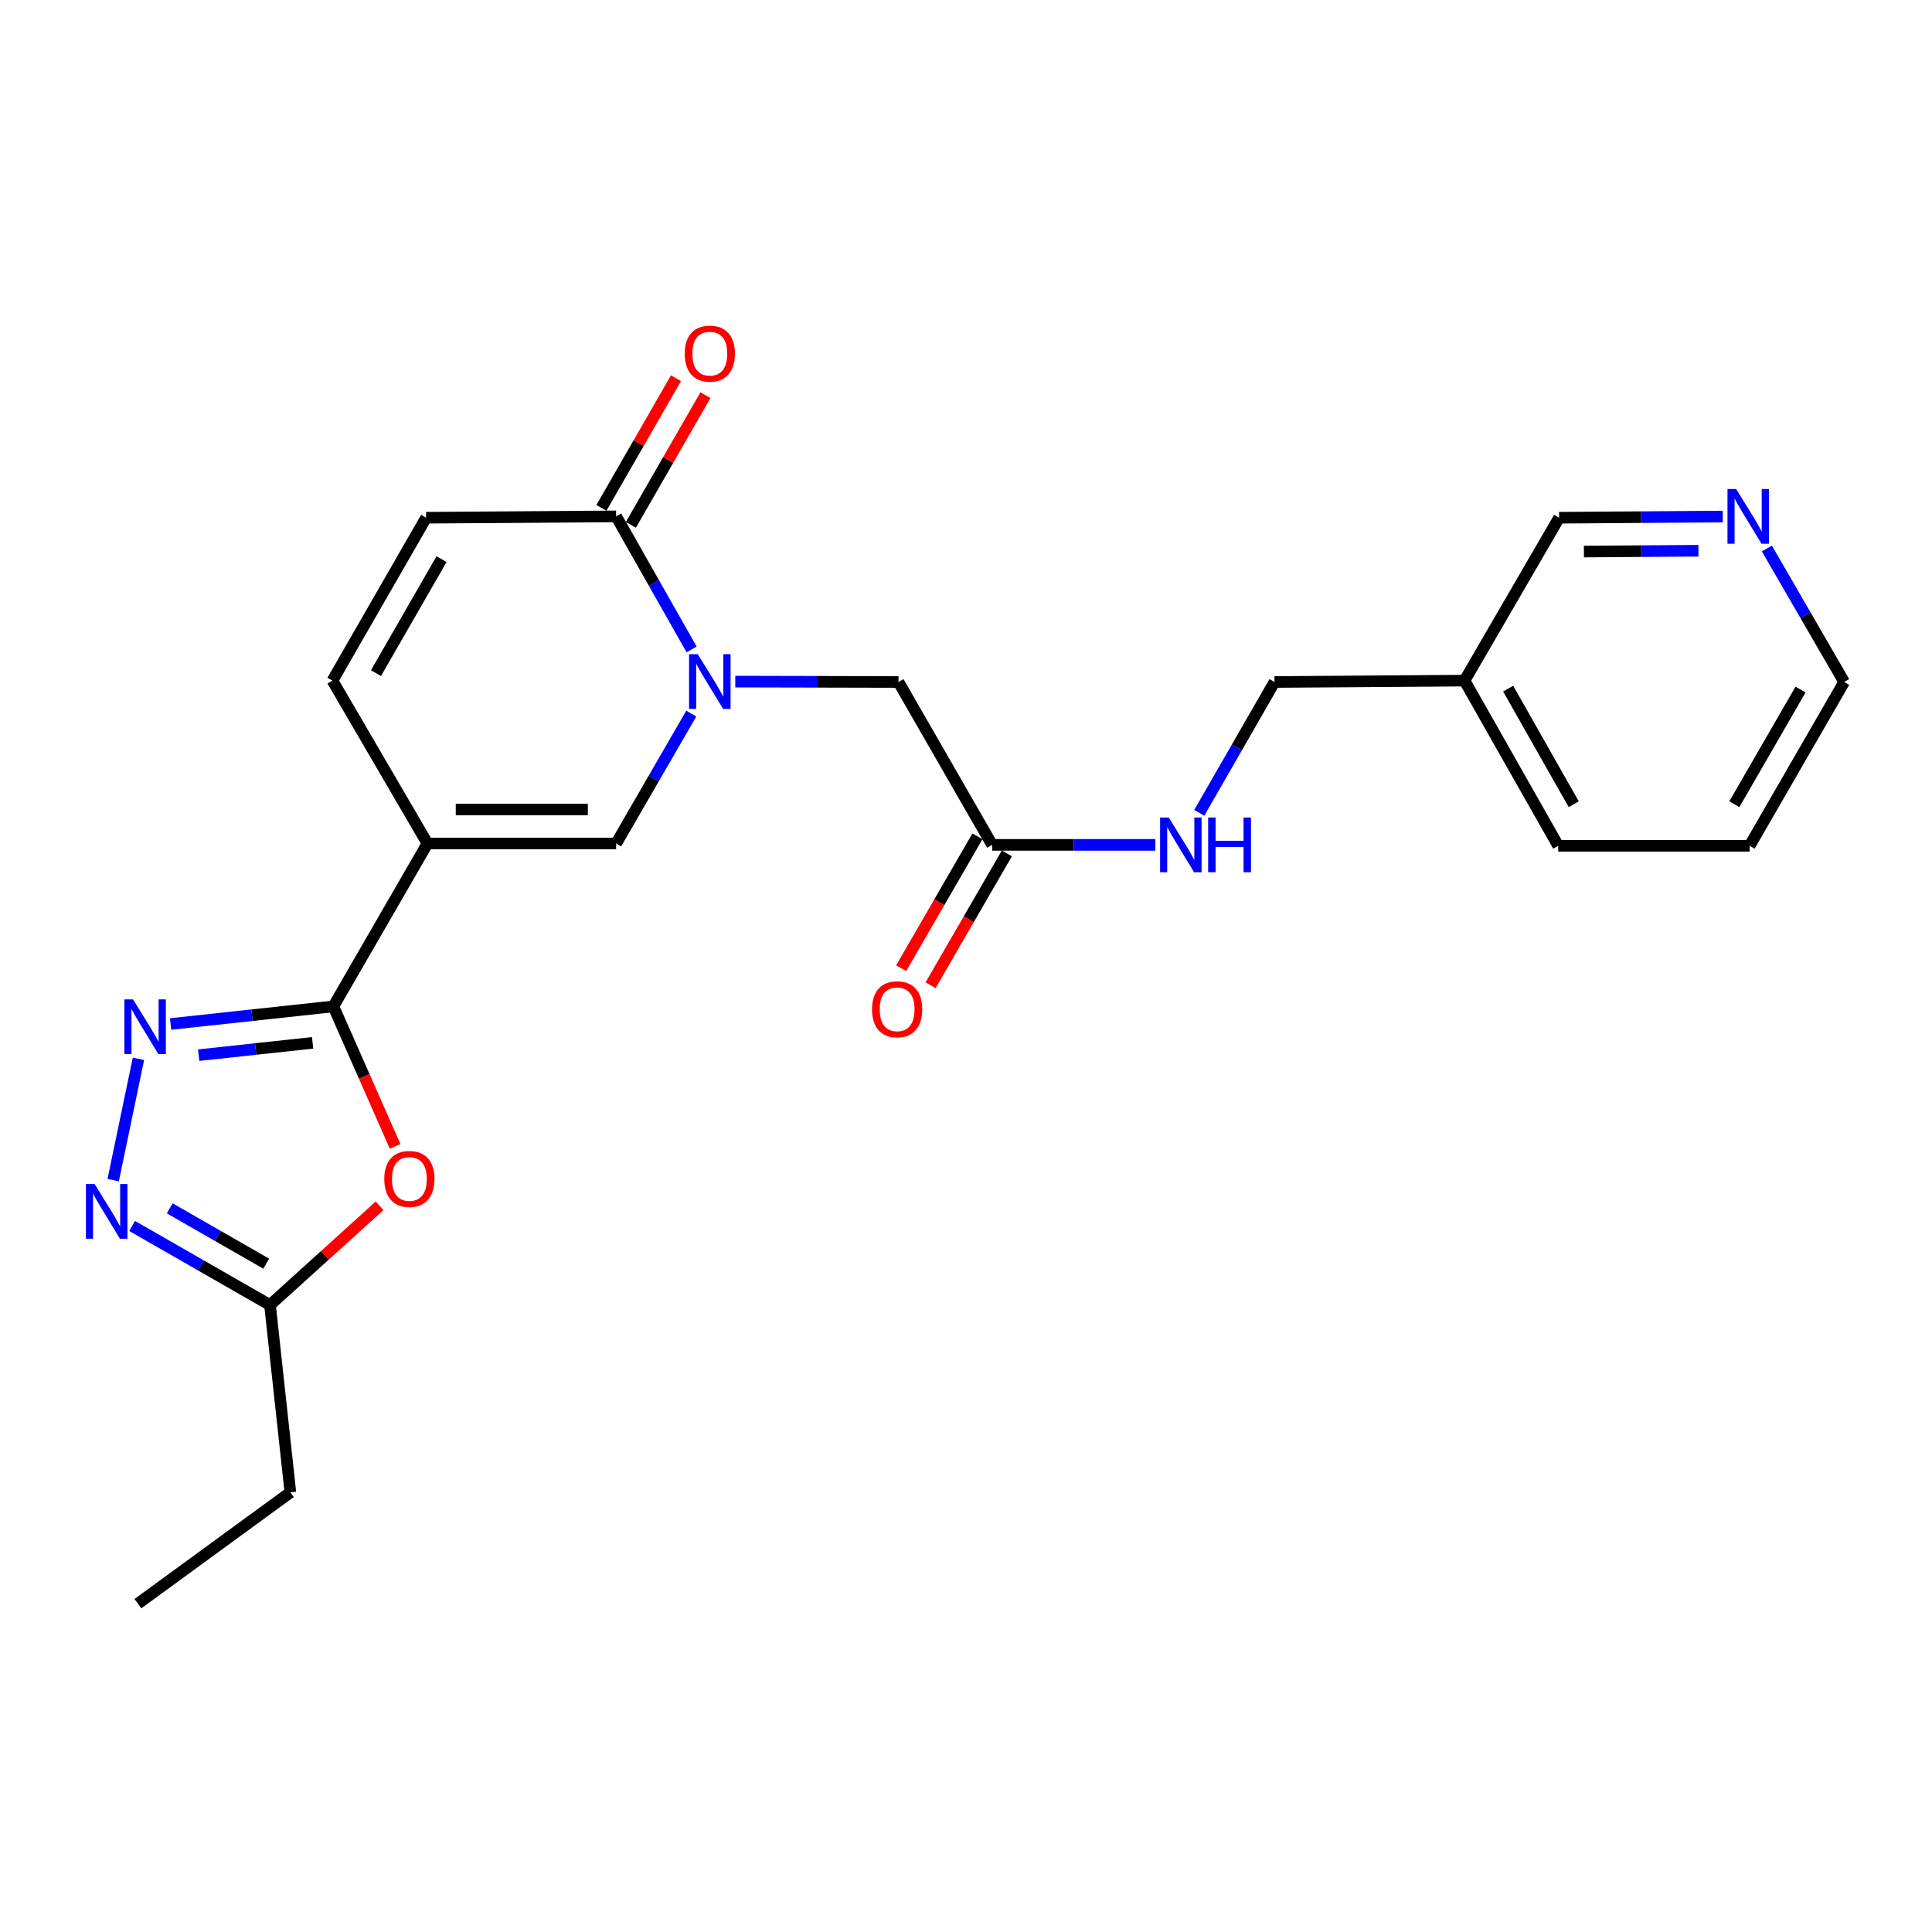 <?xml version='1.0' encoding='iso-8859-1'?>
<svg version='1.1' baseProfile='full'
              xmlns='http://www.w3.org/2000/svg'
                      xmlns:rdkit='http://www.rdkit.org/xml'
                      xmlns:xlink='http://www.w3.org/1999/xlink'
                  xml:space='preserve'
width='1000px' height='1000px' viewBox='0 0 1000 1000'>
<!-- END OF HEADER -->
<rect style='opacity:1.0;fill:#FFFFFF;stroke:none' width='1000' height='1000' x='0' y='0'> </rect>
<path class='bond-0' d='M 221.257,436.6 L 172.556,520.911' style='fill:none;fill-rule:evenodd;stroke:#000000;stroke-width:6px;stroke-linecap:butt;stroke-linejoin:miter;stroke-opacity:1' />
<path class='bond-3' d='M 221.257,436.6 L 318.914,436.6' style='fill:none;fill-rule:evenodd;stroke:#000000;stroke-width:6px;stroke-linecap:butt;stroke-linejoin:miter;stroke-opacity:1' />
<path class='bond-3' d='M 235.906,419 L 304.266,419' style='fill:none;fill-rule:evenodd;stroke:#000000;stroke-width:6px;stroke-linecap:butt;stroke-linejoin:miter;stroke-opacity:1' />
<path class='bond-7' d='M 221.257,436.6 L 172.077,352.289' style='fill:none;fill-rule:evenodd;stroke:#000000;stroke-width:6px;stroke-linecap:butt;stroke-linejoin:miter;stroke-opacity:1' />
<path class='bond-2' d='M 172.556,520.911 L 130.43,525.467' style='fill:none;fill-rule:evenodd;stroke:#000000;stroke-width:6px;stroke-linecap:butt;stroke-linejoin:miter;stroke-opacity:1' />
<path class='bond-2' d='M 130.43,525.467 L 88.304,530.024' style='fill:none;fill-rule:evenodd;stroke:#0000FF;stroke-width:6px;stroke-linecap:butt;stroke-linejoin:miter;stroke-opacity:1' />
<path class='bond-2' d='M 161.811,539.775 L 132.323,542.964' style='fill:none;fill-rule:evenodd;stroke:#000000;stroke-width:6px;stroke-linecap:butt;stroke-linejoin:miter;stroke-opacity:1' />
<path class='bond-2' d='M 132.323,542.964 L 102.835,546.154' style='fill:none;fill-rule:evenodd;stroke:#0000FF;stroke-width:6px;stroke-linecap:butt;stroke-linejoin:miter;stroke-opacity:1' />
<path class='bond-4' d='M 172.556,520.911 L 188.534,557.146' style='fill:none;fill-rule:evenodd;stroke:#000000;stroke-width:6px;stroke-linecap:butt;stroke-linejoin:miter;stroke-opacity:1' />
<path class='bond-4' d='M 188.534,557.146 L 204.511,593.381' style='fill:none;fill-rule:evenodd;stroke:#FF0000;stroke-width:6px;stroke-linecap:butt;stroke-linejoin:miter;stroke-opacity:1' />
<path class='bond-1' d='M 357.811,369.349 L 338.363,402.974' style='fill:none;fill-rule:evenodd;stroke:#0000FF;stroke-width:6px;stroke-linecap:butt;stroke-linejoin:miter;stroke-opacity:1' />
<path class='bond-1' d='M 338.363,402.974 L 318.914,436.6' style='fill:none;fill-rule:evenodd;stroke:#000000;stroke-width:6px;stroke-linecap:butt;stroke-linejoin:miter;stroke-opacity:1' />
<path class='bond-10' d='M 380.582,352.798 L 422.82,352.896' style='fill:none;fill-rule:evenodd;stroke:#0000FF;stroke-width:6px;stroke-linecap:butt;stroke-linejoin:miter;stroke-opacity:1' />
<path class='bond-10' d='M 422.82,352.896 L 465.058,352.993' style='fill:none;fill-rule:evenodd;stroke:#000000;stroke-width:6px;stroke-linecap:butt;stroke-linejoin:miter;stroke-opacity:1' />
<path class='bond-24' d='M 357.977,336.151 L 338.446,301.712' style='fill:none;fill-rule:evenodd;stroke:#0000FF;stroke-width:6px;stroke-linecap:butt;stroke-linejoin:miter;stroke-opacity:1' />
<path class='bond-24' d='M 338.446,301.712 L 318.914,267.274' style='fill:none;fill-rule:evenodd;stroke:#000000;stroke-width:6px;stroke-linecap:butt;stroke-linejoin:miter;stroke-opacity:1' />
<path class='bond-5' d='M 71.658,548.051 L 58.585,610.829' style='fill:none;fill-rule:evenodd;stroke:#0000FF;stroke-width:6px;stroke-linecap:butt;stroke-linejoin:miter;stroke-opacity:1' />
<path class='bond-8' d='M 196.467,624.117 L 168.11,649.8' style='fill:none;fill-rule:evenodd;stroke:#FF0000;stroke-width:6px;stroke-linecap:butt;stroke-linejoin:miter;stroke-opacity:1' />
<path class='bond-8' d='M 168.11,649.8 L 139.753,675.482' style='fill:none;fill-rule:evenodd;stroke:#000000;stroke-width:6px;stroke-linecap:butt;stroke-linejoin:miter;stroke-opacity:1' />
<path class='bond-25' d='M 68.393,634.561 L 104.073,655.022' style='fill:none;fill-rule:evenodd;stroke:#0000FF;stroke-width:6px;stroke-linecap:butt;stroke-linejoin:miter;stroke-opacity:1' />
<path class='bond-25' d='M 104.073,655.022 L 139.753,675.482' style='fill:none;fill-rule:evenodd;stroke:#000000;stroke-width:6px;stroke-linecap:butt;stroke-linejoin:miter;stroke-opacity:1' />
<path class='bond-25' d='M 87.852,625.432 L 112.828,639.754' style='fill:none;fill-rule:evenodd;stroke:#0000FF;stroke-width:6px;stroke-linecap:butt;stroke-linejoin:miter;stroke-opacity:1' />
<path class='bond-25' d='M 112.828,639.754 L 137.804,654.077' style='fill:none;fill-rule:evenodd;stroke:#000000;stroke-width:6px;stroke-linecap:butt;stroke-linejoin:miter;stroke-opacity:1' />
<path class='bond-6' d='M 318.914,267.274 L 220.553,267.978' style='fill:none;fill-rule:evenodd;stroke:#000000;stroke-width:6px;stroke-linecap:butt;stroke-linejoin:miter;stroke-opacity:1' />
<path class='bond-13' d='M 326.543,271.661 L 345.843,238.101' style='fill:none;fill-rule:evenodd;stroke:#000000;stroke-width:6px;stroke-linecap:butt;stroke-linejoin:miter;stroke-opacity:1' />
<path class='bond-13' d='M 345.843,238.101 L 365.142,204.542' style='fill:none;fill-rule:evenodd;stroke:#FF0000;stroke-width:6px;stroke-linecap:butt;stroke-linejoin:miter;stroke-opacity:1' />
<path class='bond-13' d='M 311.286,262.887 L 330.586,229.328' style='fill:none;fill-rule:evenodd;stroke:#000000;stroke-width:6px;stroke-linecap:butt;stroke-linejoin:miter;stroke-opacity:1' />
<path class='bond-13' d='M 330.586,229.328 L 349.886,195.768' style='fill:none;fill-rule:evenodd;stroke:#FF0000;stroke-width:6px;stroke-linecap:butt;stroke-linejoin:miter;stroke-opacity:1' />
<path class='bond-9' d='M 172.077,352.289 L 220.553,267.978' style='fill:none;fill-rule:evenodd;stroke:#000000;stroke-width:6px;stroke-linecap:butt;stroke-linejoin:miter;stroke-opacity:1' />
<path class='bond-9' d='M 194.606,348.415 L 228.539,289.397' style='fill:none;fill-rule:evenodd;stroke:#000000;stroke-width:6px;stroke-linecap:butt;stroke-linejoin:miter;stroke-opacity:1' />
<path class='bond-19' d='M 139.753,675.482 L 150.293,772.445' style='fill:none;fill-rule:evenodd;stroke:#000000;stroke-width:6px;stroke-linecap:butt;stroke-linejoin:miter;stroke-opacity:1' />
<path class='bond-11' d='M 465.058,352.993 L 513.534,437.304' style='fill:none;fill-rule:evenodd;stroke:#000000;stroke-width:6px;stroke-linecap:butt;stroke-linejoin:miter;stroke-opacity:1' />
<path class='bond-12' d='M 513.534,437.304 L 555.777,437.304' style='fill:none;fill-rule:evenodd;stroke:#000000;stroke-width:6px;stroke-linecap:butt;stroke-linejoin:miter;stroke-opacity:1' />
<path class='bond-12' d='M 555.777,437.304 L 598.019,437.304' style='fill:none;fill-rule:evenodd;stroke:#0000FF;stroke-width:6px;stroke-linecap:butt;stroke-linejoin:miter;stroke-opacity:1' />
<path class='bond-15' d='M 505.917,432.897 L 486.179,467.017' style='fill:none;fill-rule:evenodd;stroke:#000000;stroke-width:6px;stroke-linecap:butt;stroke-linejoin:miter;stroke-opacity:1' />
<path class='bond-15' d='M 486.179,467.017 L 466.441,501.137' style='fill:none;fill-rule:evenodd;stroke:#FF0000;stroke-width:6px;stroke-linecap:butt;stroke-linejoin:miter;stroke-opacity:1' />
<path class='bond-15' d='M 521.151,441.71 L 501.413,475.83' style='fill:none;fill-rule:evenodd;stroke:#000000;stroke-width:6px;stroke-linecap:butt;stroke-linejoin:miter;stroke-opacity:1' />
<path class='bond-15' d='M 501.413,475.83 L 481.675,509.949' style='fill:none;fill-rule:evenodd;stroke:#FF0000;stroke-width:6px;stroke-linecap:butt;stroke-linejoin:miter;stroke-opacity:1' />
<path class='bond-17' d='M 620.741,420.712 L 640.209,386.853' style='fill:none;fill-rule:evenodd;stroke:#0000FF;stroke-width:6px;stroke-linecap:butt;stroke-linejoin:miter;stroke-opacity:1' />
<path class='bond-17' d='M 640.209,386.853 L 659.678,352.993' style='fill:none;fill-rule:evenodd;stroke:#000000;stroke-width:6px;stroke-linecap:butt;stroke-linejoin:miter;stroke-opacity:1' />
<path class='bond-14' d='M 891.699,267.369 L 849.346,267.673' style='fill:none;fill-rule:evenodd;stroke:#0000FF;stroke-width:6px;stroke-linecap:butt;stroke-linejoin:miter;stroke-opacity:1' />
<path class='bond-14' d='M 849.346,267.673 L 806.994,267.978' style='fill:none;fill-rule:evenodd;stroke:#000000;stroke-width:6px;stroke-linecap:butt;stroke-linejoin:miter;stroke-opacity:1' />
<path class='bond-14' d='M 879.119,285.059 L 849.473,285.272' style='fill:none;fill-rule:evenodd;stroke:#0000FF;stroke-width:6px;stroke-linecap:butt;stroke-linejoin:miter;stroke-opacity:1' />
<path class='bond-14' d='M 849.473,285.272 L 819.826,285.486' style='fill:none;fill-rule:evenodd;stroke:#000000;stroke-width:6px;stroke-linecap:butt;stroke-linejoin:miter;stroke-opacity:1' />
<path class='bond-26' d='M 914.524,283.911 L 934.535,318.452' style='fill:none;fill-rule:evenodd;stroke:#0000FF;stroke-width:6px;stroke-linecap:butt;stroke-linejoin:miter;stroke-opacity:1' />
<path class='bond-26' d='M 934.535,318.452 L 954.545,352.993' style='fill:none;fill-rule:evenodd;stroke:#000000;stroke-width:6px;stroke-linecap:butt;stroke-linejoin:miter;stroke-opacity:1' />
<path class='bond-16' d='M 758.039,352.289 L 659.678,352.993' style='fill:none;fill-rule:evenodd;stroke:#000000;stroke-width:6px;stroke-linecap:butt;stroke-linejoin:miter;stroke-opacity:1' />
<path class='bond-18' d='M 758.039,352.289 L 806.994,267.978' style='fill:none;fill-rule:evenodd;stroke:#000000;stroke-width:6px;stroke-linecap:butt;stroke-linejoin:miter;stroke-opacity:1' />
<path class='bond-21' d='M 758.039,352.289 L 806.525,437.783' style='fill:none;fill-rule:evenodd;stroke:#000000;stroke-width:6px;stroke-linecap:butt;stroke-linejoin:miter;stroke-opacity:1' />
<path class='bond-21' d='M 780.62,356.431 L 814.561,416.277' style='fill:none;fill-rule:evenodd;stroke:#000000;stroke-width:6px;stroke-linecap:butt;stroke-linejoin:miter;stroke-opacity:1' />
<path class='bond-22' d='M 150.293,772.445 L 71.379,830.053' style='fill:none;fill-rule:evenodd;stroke:#000000;stroke-width:6px;stroke-linecap:butt;stroke-linejoin:miter;stroke-opacity:1' />
<path class='bond-20' d='M 954.545,352.993 L 905.59,437.783' style='fill:none;fill-rule:evenodd;stroke:#000000;stroke-width:6px;stroke-linecap:butt;stroke-linejoin:miter;stroke-opacity:1' />
<path class='bond-20' d='M 931.961,356.911 L 897.692,416.264' style='fill:none;fill-rule:evenodd;stroke:#000000;stroke-width:6px;stroke-linecap:butt;stroke-linejoin:miter;stroke-opacity:1' />
<path class='bond-23' d='M 806.525,437.783 L 905.59,437.783' style='fill:none;fill-rule:evenodd;stroke:#000000;stroke-width:6px;stroke-linecap:butt;stroke-linejoin:miter;stroke-opacity:1' />
<path  class='atom-2' d='M 361.141 338.608
L 370.421 353.608
Q 371.341 355.088, 372.821 357.768
Q 374.301 360.448, 374.381 360.608
L 374.381 338.608
L 378.141 338.608
L 378.141 366.928
L 374.261 366.928
L 364.301 350.528
Q 363.141 348.608, 361.901 346.408
Q 360.701 344.208, 360.341 343.528
L 360.341 366.928
L 356.661 366.928
L 356.661 338.608
L 361.141 338.608
' fill='#0000FF'/>
<path  class='atom-3' d='M 68.854 517.291
L 78.134 532.291
Q 79.054 533.771, 80.534 536.451
Q 82.014 539.131, 82.094 539.291
L 82.094 517.291
L 85.854 517.291
L 85.854 545.611
L 81.974 545.611
L 72.014 529.211
Q 70.854 527.291, 69.614 525.091
Q 68.414 522.891, 68.054 522.211
L 68.054 545.611
L 64.374 545.611
L 64.374 517.291
L 68.854 517.291
' fill='#0000FF'/>
<path  class='atom-5' d='M 198.9 610.219
Q 198.9 603.419, 202.26 599.619
Q 205.62 595.819, 211.9 595.819
Q 218.18 595.819, 221.54 599.619
Q 224.9 603.419, 224.9 610.219
Q 224.9 617.099, 221.5 621.019
Q 218.1 624.899, 211.9 624.899
Q 205.66 624.899, 202.26 621.019
Q 198.9 617.139, 198.9 610.219
M 211.9 621.699
Q 216.22 621.699, 218.54 618.819
Q 220.9 615.899, 220.9 610.219
Q 220.9 604.659, 218.54 601.859
Q 216.22 599.019, 211.9 599.019
Q 207.58 599.019, 205.22 601.819
Q 202.9 604.619, 202.9 610.219
Q 202.9 615.939, 205.22 618.819
Q 207.58 621.699, 211.9 621.699
' fill='#FF0000'/>
<path  class='atom-6' d='M 48.957 612.845
L 58.237 627.845
Q 59.157 629.325, 60.637 632.005
Q 62.117 634.685, 62.197 634.845
L 62.197 612.845
L 65.957 612.845
L 65.957 641.165
L 62.077 641.165
L 52.117 624.765
Q 50.957 622.845, 49.717 620.645
Q 48.517 618.445, 48.157 617.765
L 48.157 641.165
L 44.477 641.165
L 44.477 612.845
L 48.957 612.845
' fill='#0000FF'/>
<path  class='atom-13' d='M 604.941 423.144
L 614.221 438.144
Q 615.141 439.624, 616.621 442.304
Q 618.101 444.984, 618.181 445.144
L 618.181 423.144
L 621.941 423.144
L 621.941 451.464
L 618.061 451.464
L 608.101 435.064
Q 606.941 433.144, 605.701 430.944
Q 604.501 428.744, 604.141 428.064
L 604.141 451.464
L 600.461 451.464
L 600.461 423.144
L 604.941 423.144
' fill='#0000FF'/>
<path  class='atom-13' d='M 625.341 423.144
L 629.181 423.144
L 629.181 435.184
L 643.661 435.184
L 643.661 423.144
L 647.501 423.144
L 647.501 451.464
L 643.661 451.464
L 643.661 438.384
L 629.181 438.384
L 629.181 451.464
L 625.341 451.464
L 625.341 423.144
' fill='#0000FF'/>
<path  class='atom-14' d='M 354.401 183.043
Q 354.401 176.243, 357.761 172.443
Q 361.121 168.643, 367.401 168.643
Q 373.681 168.643, 377.041 172.443
Q 380.401 176.243, 380.401 183.043
Q 380.401 189.923, 377.001 193.843
Q 373.601 197.723, 367.401 197.723
Q 361.161 197.723, 357.761 193.843
Q 354.401 189.963, 354.401 183.043
M 367.401 194.523
Q 371.721 194.523, 374.041 191.643
Q 376.401 188.723, 376.401 183.043
Q 376.401 177.483, 374.041 174.683
Q 371.721 171.843, 367.401 171.843
Q 363.081 171.843, 360.721 174.643
Q 358.401 177.443, 358.401 183.043
Q 358.401 188.763, 360.721 191.643
Q 363.081 194.523, 367.401 194.523
' fill='#FF0000'/>
<path  class='atom-15' d='M 898.626 253.114
L 907.906 268.114
Q 908.826 269.594, 910.306 272.274
Q 911.786 274.954, 911.866 275.114
L 911.866 253.114
L 915.626 253.114
L 915.626 281.434
L 911.746 281.434
L 901.786 265.034
Q 900.626 263.114, 899.386 260.914
Q 898.186 258.714, 897.826 258.034
L 897.826 281.434
L 894.146 281.434
L 894.146 253.114
L 898.626 253.114
' fill='#0000FF'/>
<path  class='atom-16' d='M 451.354 522.398
Q 451.354 515.598, 454.714 511.798
Q 458.074 507.998, 464.354 507.998
Q 470.634 507.998, 473.994 511.798
Q 477.354 515.598, 477.354 522.398
Q 477.354 529.278, 473.954 533.198
Q 470.554 537.078, 464.354 537.078
Q 458.114 537.078, 454.714 533.198
Q 451.354 529.318, 451.354 522.398
M 464.354 533.878
Q 468.674 533.878, 470.994 530.998
Q 473.354 528.078, 473.354 522.398
Q 473.354 516.838, 470.994 514.038
Q 468.674 511.198, 464.354 511.198
Q 460.034 511.198, 457.674 513.998
Q 455.354 516.798, 455.354 522.398
Q 455.354 528.118, 457.674 530.998
Q 460.034 533.878, 464.354 533.878
' fill='#FF0000'/>
</svg>
